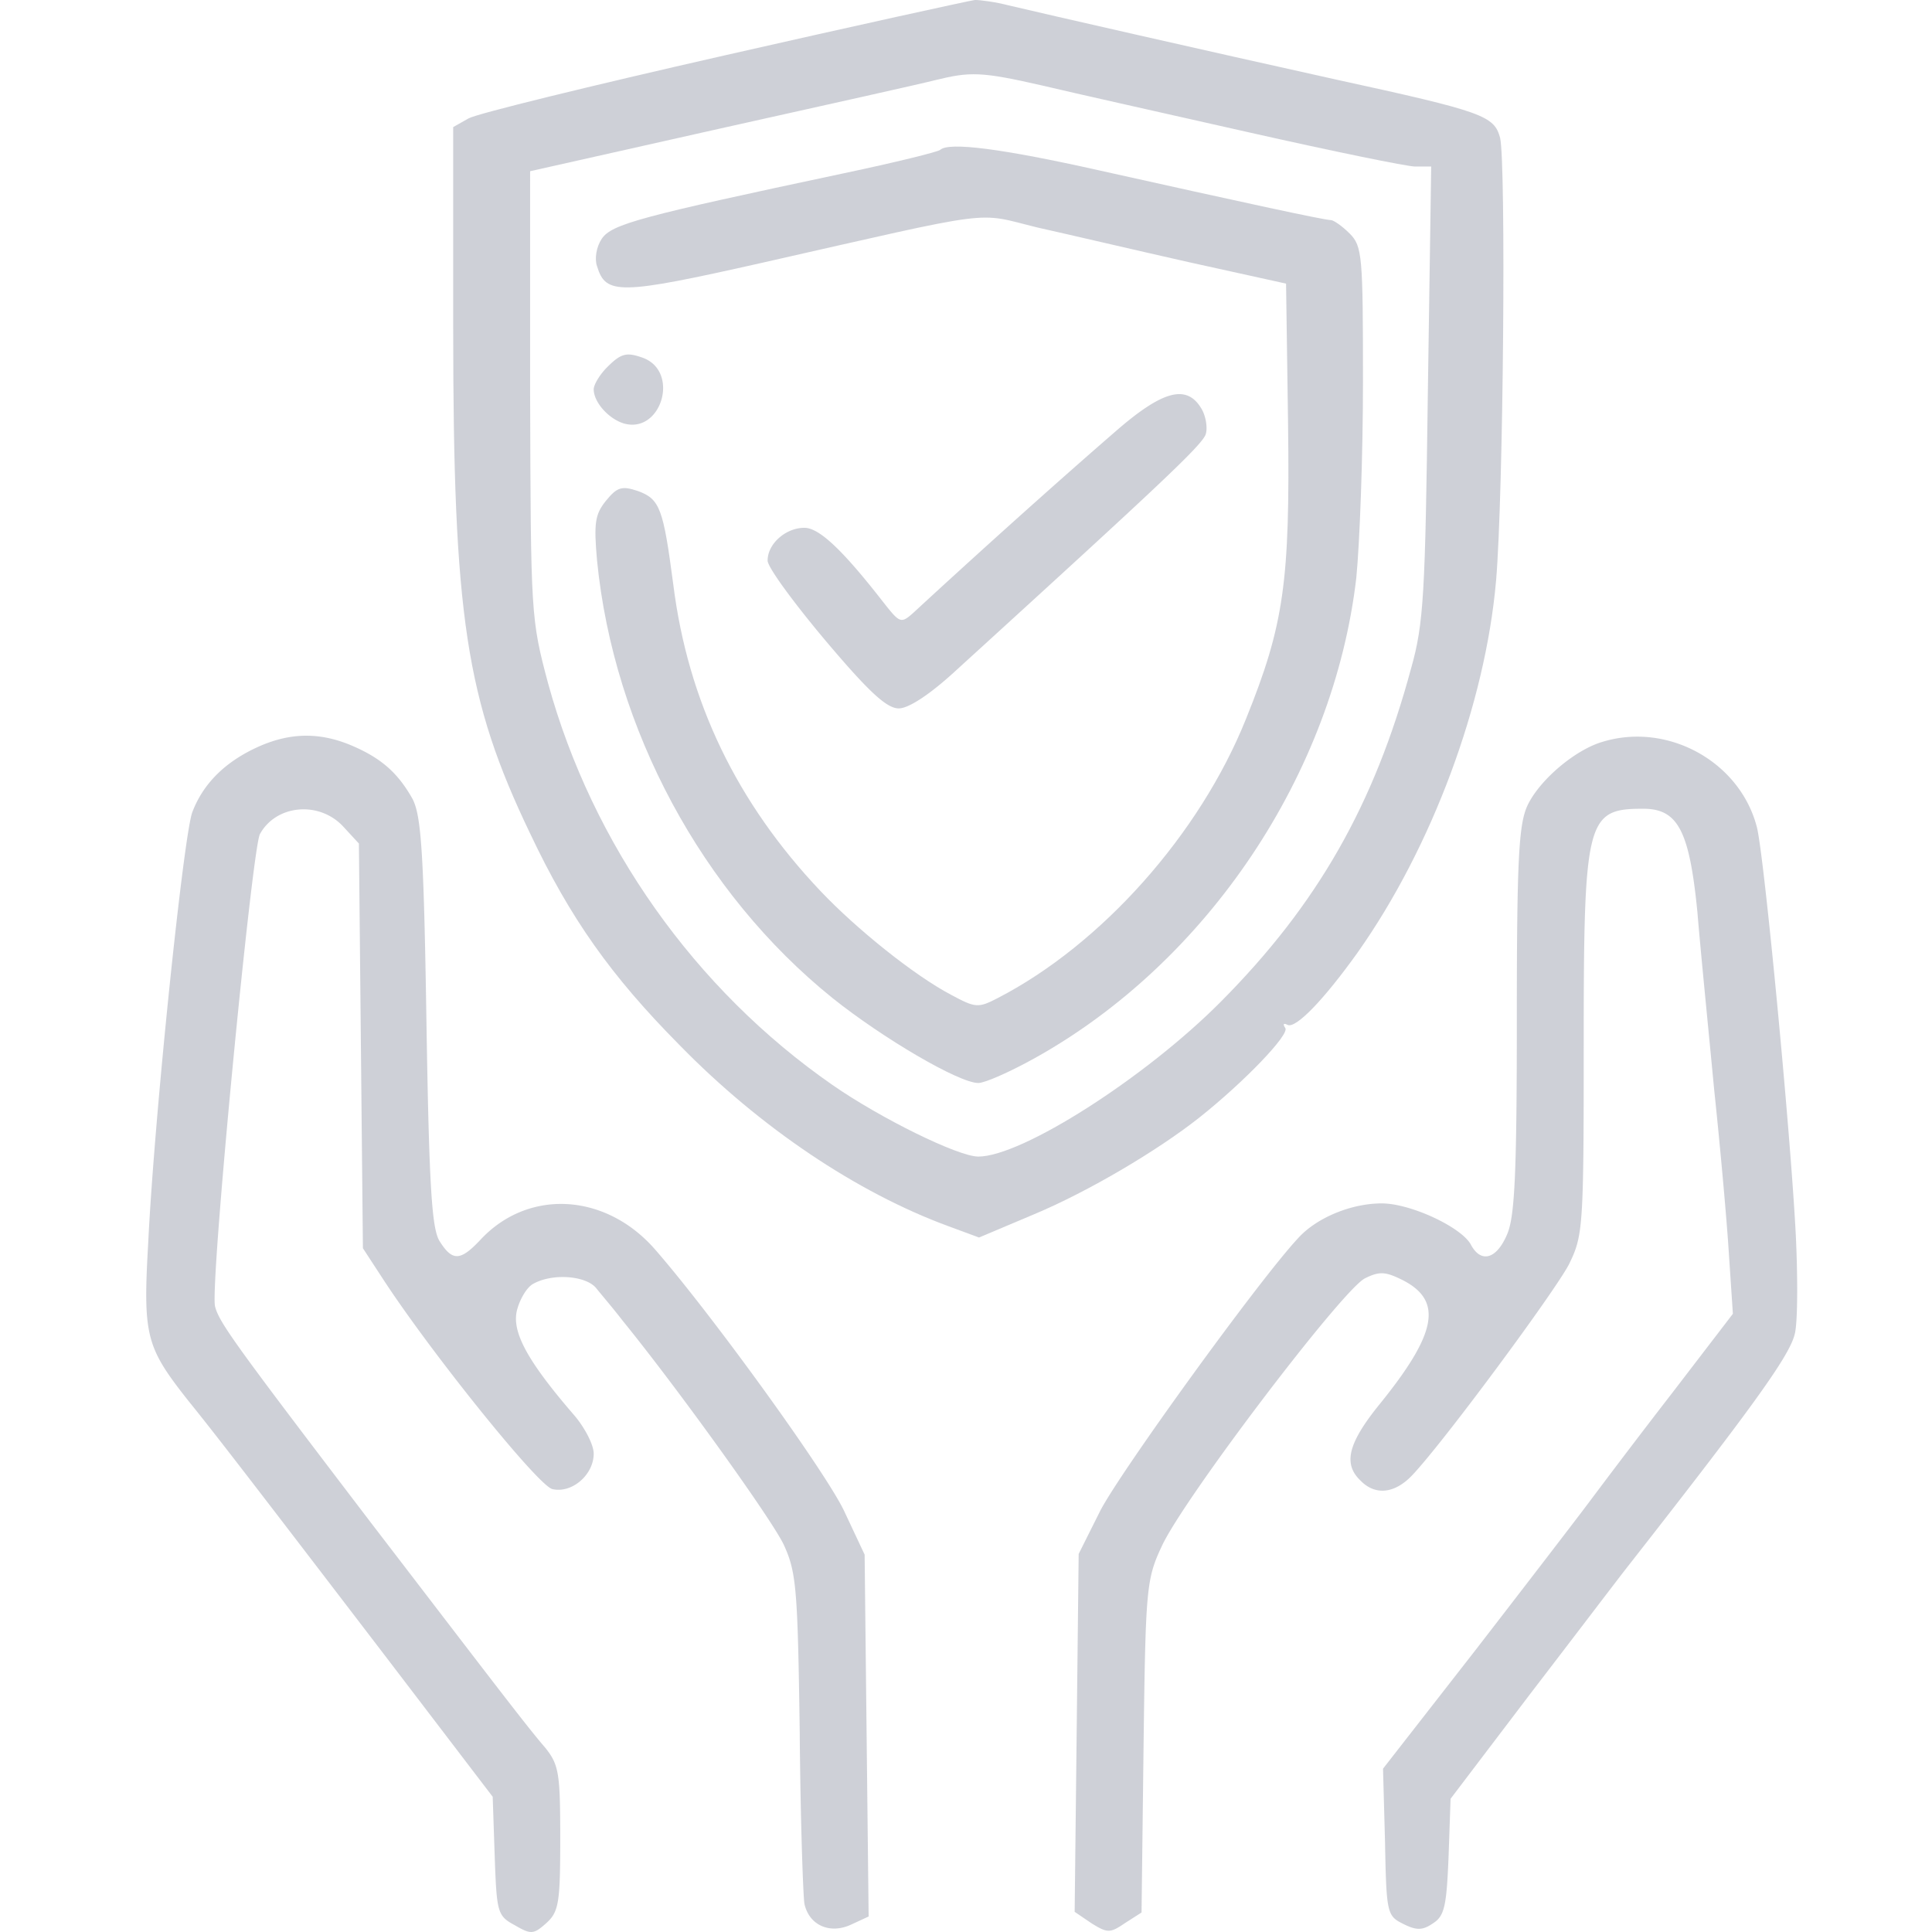 <svg width="106" height="106" fill="none" xmlns="http://www.w3.org/2000/svg"><g opacity=".2" fill="#0C1638"><path d="M39.73 3.045c-7.267 1.651-13.58 3.193-14.02 3.45l-.845.477v11.01c0 15.855.698 20.406 4.22 27.747 2.203 4.66 4.442 7.817 8.185 11.597 4.441 4.551 9.763 8.111 14.755 9.947l1.688.624 3.046-1.285c2.973-1.248 6.753-3.487 9.029-5.285 2.495-1.982 4.954-4.551 4.734-4.918-.147-.22-.11-.294.11-.184.44.257 2.019-1.394 3.854-3.963 4.074-5.763 7.01-13.653 7.597-20.407.404-4.734.55-22.901.22-24.296-.33-1.211-.917-1.431-8.992-3.193C66.191 2.788 57.493.806 55.328.292c-.698-.183-1.542-.294-1.836-.294-.293.037-6.496 1.395-13.763 3.047ZM57.2 4.696c1.688.404 6.79 1.542 11.34 2.57 4.551 1.027 8.662 1.871 9.102 1.871h.881l-.183 12.369c-.147 11.047-.22 12.698-.918 15.157-2.019 7.488-5.138 12.956-10.423 18.278-4.147 4.184-10.937 8.515-13.323 8.515-1.101 0-5.358-2.092-8-3.928-7.562-5.248-13.177-13.212-15.6-22.02-.953-3.56-.953-3.78-.99-15.856V9.394l10.46-2.349c5.762-1.284 11.047-2.459 11.744-2.642 1.946-.478 2.533-.478 5.91.293Z"/><path d="M51.585 8.221c-.11.11-2.496.697-5.285 1.285-11.23 2.385-12.736 2.789-13.286 3.596-.294.44-.404 1.101-.257 1.505.477 1.578 1.211 1.578 9.029-.183 13.139-2.973 11.67-2.79 15.12-1.945 1.652.367 5.396 1.247 8.332 1.908l5.322 1.174.11 7.708c.11 8.661-.22 11.01-2.313 16.185-2.532 6.313-7.927 12.369-13.616 15.305-1.064.55-1.21.55-2.569-.184-2.018-1.064-5.175-3.597-7.157-5.689-4.587-4.844-7.267-10.386-8.074-16.809-.55-4.184-.734-4.698-1.945-5.138-.881-.294-1.138-.22-1.762.55-.587.735-.66 1.212-.477 3.267.918 9.249 5.762 18.24 12.919 24.003 2.752 2.202 6.936 4.66 8 4.66.368 0 1.762-.623 3.084-1.357 9.506-5.285 16.405-15.635 17.653-26.352.184-1.835.367-6.643.367-10.753 0-6.937-.036-7.45-.734-8.148-.403-.404-.88-.734-1.027-.734-.367 0-4.918-.991-12.662-2.716-5.396-1.211-8.295-1.578-8.772-1.138Z"/><path d="M33.308 20.15c-.404.404-.734.955-.734 1.211 0 .698.808 1.615 1.652 1.872 2.055.587 3.083-2.826 1.064-3.596-.917-.33-1.211-.257-1.982.513ZM61.2 23.673c-5.542 4.808-11.047 9.91-11.047 9.91-.734.66-.77.623-1.725-.588-2.202-2.826-3.486-4.037-4.294-4.037-1.028 0-2.019.88-2.019 1.798 0 .367 1.432 2.313 3.157 4.368 2.385 2.826 3.376 3.743 4.037 3.743.55 0 1.725-.77 3.193-2.128 11.157-10.167 13.47-12.332 13.653-12.92.11-.366 0-1.027-.257-1.43-.807-1.322-2.128-.955-4.698 1.284ZM14.04 41.032c-1.726.808-2.9 1.982-3.487 3.524-.477 1.248-2.092 16.736-2.423 23.672-.293 5.102-.11 5.69 2.202 8.625 1.395 1.725 2.9 3.67 10.79 13.984l5.91 7.744.11 3.266c.11 3.083.147 3.267 1.1 3.78.882.514 1.028.514 1.726-.11.697-.624.77-1.137.77-4.661 0-3.597-.073-4.037-.843-4.991-.991-1.138-3.047-3.854-9.58-12.369-7.413-9.726-8.294-10.937-8.515-11.818-.293-1.1 2.02-25.067 2.46-25.911.88-1.615 3.23-1.835 4.55-.44l.881.954.11 11.084.11 11.12 1.102 1.689c2.605 4 8.478 11.304 9.285 11.524 1.065.257 2.276-.77 2.276-1.945 0-.477-.477-1.395-1.028-2.056-2.606-3.01-3.45-4.587-3.193-5.762.147-.624.55-1.321.917-1.505 1.065-.587 2.9-.44 3.45.257.294.367.955 1.138 1.432 1.762 3.046 3.744 8.184 10.9 8.845 12.295.697 1.505.77 2.422.88 10.277.037 4.734.184 8.992.258 9.432.257 1.174 1.394 1.688 2.569 1.138l.954-.441-.11-9.91-.11-9.945-1.138-2.423c-1.064-2.202-7.303-10.827-10.386-14.35-2.716-3.083-6.937-3.303-9.543-.514-1.1 1.175-1.541 1.211-2.239.11-.44-.66-.587-2.936-.734-12.001-.146-9.47-.293-11.378-.77-12.295-.808-1.432-1.725-2.239-3.377-2.936-1.762-.734-3.413-.698-5.212.146ZM87.918 40.702c-1.504.44-3.45 2.092-4.11 3.486-.477 1.028-.587 2.863-.587 11.708 0 8.368-.11 10.79-.514 11.781-.587 1.432-1.468 1.652-2.019.588-.55-.955-3.303-2.24-4.881-2.24-1.652 0-3.56.771-4.588 1.91-2.128 2.275-9.8 12.882-10.863 14.974l-1.175 2.348-.11 9.837-.11 9.799.918.624c.88.55 1.027.55 1.835 0l.917-.587.11-9.066c.11-8.661.147-9.212.991-11.01 1.138-2.533 9.91-14.094 11.157-14.718.808-.403 1.138-.367 2.093.11 2.201 1.138 1.835 2.937-1.285 6.79-1.725 2.129-2.019 3.267-1.065 4.184.808.844 1.872.734 2.827-.257 1.688-1.761 7.817-10.056 8.624-11.597.771-1.579.808-1.982.808-12.038 0-12.406.147-12.956 3.266-12.956 1.909 0 2.533 1.211 2.973 5.689.184 2.238.624 6.606.918 9.725.33 3.12.697 7.194.807 8.992l.22 3.304-3.376 4.404a479.238 479.238 0 0 0-4.551 5.982c-.66.881-3.45 4.514-6.203 8.075l-5.065 6.496.11 4.037c.074 3.89.11 4.037.992 4.477.734.368 1.064.368 1.651-.036.624-.404.734-.954.844-3.67l.11-3.157 4.404-5.799c2.423-3.156 4.845-6.349 5.396-7.046 7.156-9.139 8.881-11.598 9.102-12.736.146-.734.146-3.156.036-5.395-.293-5.689-1.725-20.663-2.128-22.314-.918-3.597-4.882-5.8-8.479-4.698Z"/></g></svg>